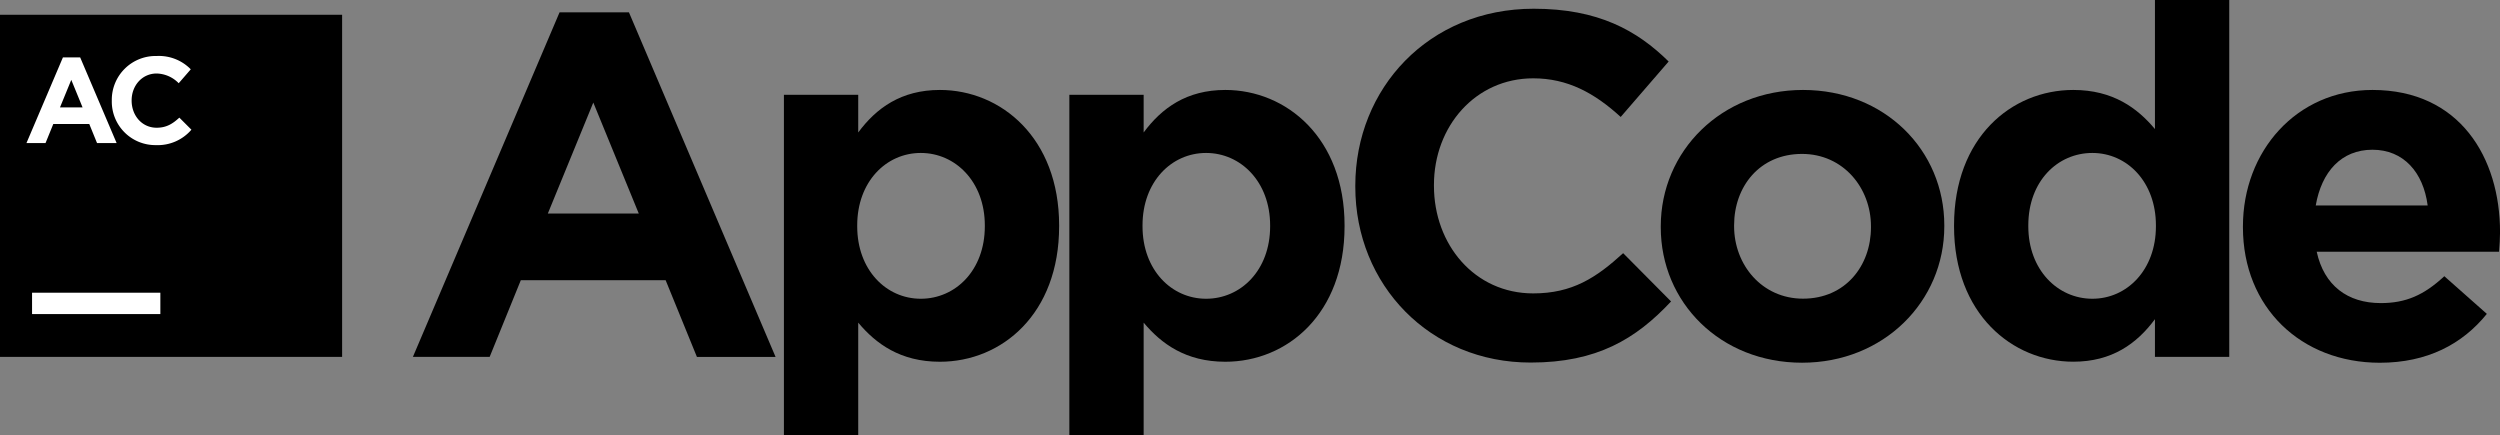 <svg viewBox="0 0 621.43 108.14" xmlns="http://www.w3.org/2000/svg">
<rect x="0" y="0" width="621.43" height="108.14" fill="#808080" stroke="none"/>
<path transform="translate(-139.28 -145.93)" d="m278.37 149h17.25l36.45 85.66h-19.55l-7.78-19.08h-36l-7.74 19.05h-19.08zm19.69 50-11.3-27.58-11.3 27.58h22.6z"/>
<path transform="translate(-139.28 -145.93)" d="m334.14 169.5h18.47v9.36c4.5-6.08 10.69-10.57 20.29-10.57 15.19 0 29.65 11.91 29.65 33.66v0.24c0 21.75-14.22 33.66-29.65 33.66-9.84 0-15.92-4.5-20.29-9.72v27.95h-18.47v-84.58zm49.94 32.69v-0.24c0-10.81-7.29-18-15.92-18s-15.8 7.17-15.8 18v0.24c0 10.81 7.17 18 15.8 18s15.92-7.07 15.92-18z"/>
<path transform="translate(-139.28 -145.93)" d="m405.09 169.5h18.47v9.36c4.5-6.08 10.69-10.57 20.29-10.57 15.19 0 29.65 11.91 29.65 33.66v0.24c0 21.75-14.22 33.66-29.65 33.66-9.84 0-15.92-4.5-20.29-9.72v27.95h-18.47v-84.58zm49.91 32.69v-0.24c0-10.81-7.29-18-15.92-18s-15.8 7.17-15.8 18v0.24c0 10.81 7.17 18 15.8 18s15.92-7.07 15.92-18z"/>
<path transform="translate(-139.28 -145.93)" d="m476.17 192.34v-0.24c0-24.18 18.23-44 44.35-44 16 0 25.64 5.35 33.54 13.12l-11.92 13.78c-6.56-6-13.24-9.6-21.75-9.6-14.34 0-24.67 11.91-24.67 26.49v0.24c0 14.58 10.08 26.73 24.67 26.73 9.72 0 15.67-3.89 22.36-10l11.91 12c-8.75 9.36-18.47 15.19-34.87 15.19-25.03 0.04-43.62-19.28-43.62-43.71z"/>
<path transform="translate(-139.28 -145.93)" d="m552.1 202.43v-0.24c0-18.71 15.07-33.9 35.36-33.9s35.12 14.95 35.12 33.66v0.24c0 18.71-15.07 33.9-35.36 33.9s-35.12-14.95-35.12-33.66zm52.25 0v-0.24c0-9.6-6.93-18-17.13-18-10.57 0-16.89 8.14-16.89 17.74v0.24c0 9.6 6.93 18 17.13 18 10.54 0 16.89-8.17 16.89-17.74z"/>
<path transform="translate(-139.28 -145.93)" d="m625 202.19v-0.24c0-21.75 14.22-33.66 29.65-33.66 9.84 0 15.92 4.5 20.29 9.72v-32.08h18.47v88.7h-18.47v-9.36c-4.5 6.08-10.69 10.57-20.29 10.57-15.19 0-29.65-11.9-29.65-33.65zm50.18 0v-0.24c0-10.81-7.17-18-15.8-18s-15.92 7-15.92 18v0.24c0 10.81 7.29 18 15.92 18s15.8-7.19 15.8-18z"/>
<path transform="translate(-139.28 -145.93)" d="m696.81 202.43v-0.24c0-18.59 13.24-33.9 32.2-33.9 21.75 0 31.71 16.89 31.71 35.36 0 1.46-0.12 3.16-0.24 4.86h-45.33c1.82 8.38 7.66 12.76 15.92 12.76 6.2 0 10.69-1.94 15.8-6.68l10.57 9.36c-6.08 7.53-14.82 12.15-26.61 12.15-19.57-0.01-34.02-13.74-34.02-33.67zm45.92-5.43c-1.09-8.26-6-13.85-13.73-13.85s-12.64 5.47-14.09 13.85h27.82z"/>
<rect y="3.67" width="85.04" height="85.04"/>
<path transform="translate(-139.28 -145.93)" d="m154.92 160.2h4.29l9.06 21.29h-4.87l-1.93-4.74h-8.94l-1.93 4.74h-4.74zm4.89 12.44-2.81-6.86-2.81 6.85h5.62z" fill="#fff"/>
<path transform="translate(-139.28 -145.93)" d="m167.07 171v-0.06a10.9 10.9 0 0 1 11.18-11.09 11.06 11.06 0 0 1 8.45 3.31l-3 3.46a7.91 7.91 0 0 0-5.48-2.42c-3.61 0-6.22 3-6.22 6.68v0.06c0 3.68 2.54 6.74 6.22 6.74 2.45 0 4-1 5.64-2.51l3 3a11 11 0 0 1-8.79 3.83 10.82 10.82 0 0 1-11-11" fill="#fff"/>
<rect x="7.97" y="72.76" width="31.89" height="5.31" fill="#fff"/>
</svg>